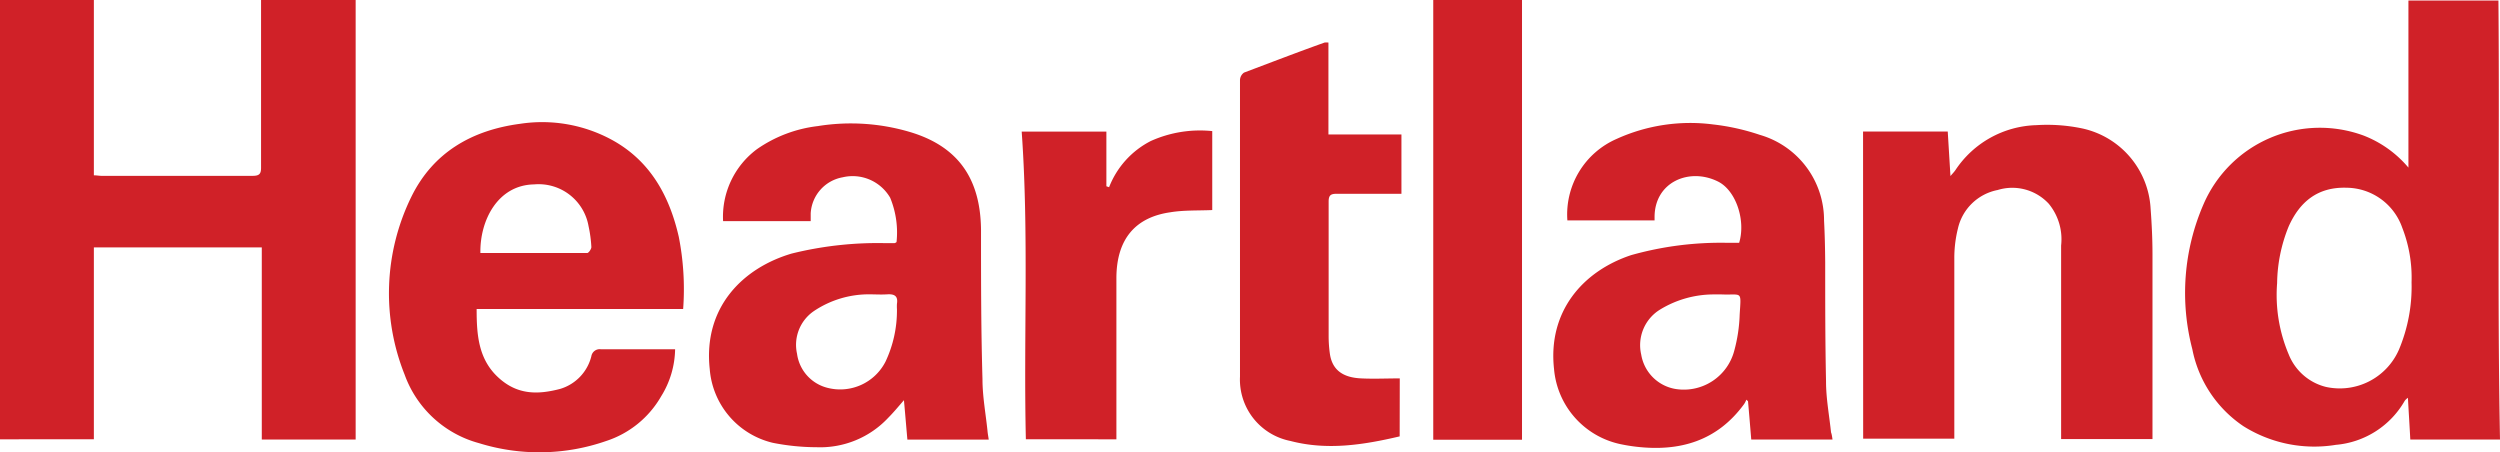 <svg xmlns="http://www.w3.org/2000/svg" viewBox="0 0 239.7 43.35"><g data-name="Layer 2"><path d="M0 0h9v16.81c.28 0 .51.05.75.05h14.46c.65 0 .83-.18.82-.82V0h9.07v42.14h-9V23.72H9v18.4H0zm230.92 16.07V.05h8.63c.12 14-.12 28 .15 42.09h-8.6c-.07-1.31-.15-2.59-.23-4a1.4 1.4 0 00-.3.28 8.43 8.43 0 01-6.6 4.23 12.79 12.79 0 01-8.86-1.78 11.57 11.57 0 01-4.91-7.39 21.32 21.32 0 011.08-13.91A12.15 12.15 0 01226.63 13a10.66 10.66 0 014.29 3.07zm.3 11a13.16 13.16 0 00-.89-5.23A5.71 5.71 0 00225 18c-2.75-.09-4.5 1.32-5.57 3.73a14.86 14.86 0 00-1.1 5.42 14.59 14.59 0 001.12 6.85 5.18 5.18 0 003.57 3.1 6.19 6.19 0 006.98-3.55 15.56 15.56 0 001.22-6.49zm-52.59-14.46h8.12l.26 4.27c.22-.26.36-.4.47-.56a9.63 9.63 0 017.77-4.32 16.37 16.37 0 014.42.32A8.33 8.33 0 01206.2 20c.11 1.46.18 2.93.18 4.39V42.1h-8.76V23.54a5.36 5.36 0 00-1.18-4 4.76 4.76 0 00-4.91-1.32 4.85 4.85 0 00-3.8 3.67 11.67 11.67 0 00-.35 2.89v17.28h-8.74zM65.5 29.63H45.7c0 2.43.16 4.74 2 6.49s3.82 1.74 6 1.17a4.36 4.36 0 003-3.14.81.81 0 01.93-.66h7.1A8.78 8.78 0 0163.39 38a9.45 9.45 0 01-5.29 4.29 19.48 19.48 0 01-12.17.2 10.49 10.49 0 01-7.13-6.56 21 21 0 01.64-17.06c2.09-4.26 5.81-6.39 10.43-7a14 14 0 018.8 1.54c3.66 2 5.51 5.35 6.41 9.29a25.92 25.92 0 01.42 6.93zm-19.44-5.37H56.3c.14 0 .41-.39.4-.58a12.54 12.54 0 00-.27-2 4.86 4.86 0 00-5.22-4c-3.49.06-5.21 3.46-5.15 6.58zM94.8 42.15H87c-.11-1.25-.21-2.47-.33-3.78-.54.62-1 1.18-1.51 1.69a8.93 8.93 0 01-6.84 2.82 21.86 21.86 0 01-4.21-.42 7.89 7.89 0 01-6.06-7.07c-.64-5.9 3.15-9.69 7.86-11.08a34.28 34.28 0 018.85-1h1s.08 0 .2-.1a8.75 8.75 0 00-.61-4.25A4.16 4.16 0 0080.79 17a3.72 3.72 0 00-3.06 3.46v.74h-8.4a8.07 8.07 0 013.25-6.9 12.79 12.79 0 015.83-2.21 19.89 19.89 0 018.78.55C91.81 14 94 17.06 94.06 22c0 4.78 0 9.57.14 14.36 0 1.65.31 3.29.48 4.94.02.26.07.5.12.85zM86 29.65a4.45 4.45 0 010-.53c.12-.73-.24-.94-.91-.9s-1.18 0-1.76 0A9.44 9.44 0 0078 29.85a3.92 3.92 0 00-1.58 4.07 3.9 3.9 0 002.9 3.26 4.88 4.88 0 005.58-2.5 11.48 11.48 0 001.1-5.03zm89.7 12.49h-7.79c-.1-1.22-.2-2.44-.31-3.67l-.16-.15a2.18 2.18 0 01-.22.43c-2.59 3.54-6.17 4.57-10.35 4.08-.51-.06-1-.14-1.52-.25a8.07 8.07 0 01-6.35-7.21c-.6-5.5 2.75-9.37 7.4-10.91a31.71 31.71 0 019.2-1.18h1.15c.65-2.16-.31-5-2-5.86-2.73-1.39-6.12 0-6.11 3.41v.3h-8.36a7.9 7.9 0 014.72-7.81 17.07 17.07 0 019.24-1.39 21.5 21.5 0 014.49 1 8.52 8.52 0 016.16 8.22c.07 1.32.1 2.64.11 4 0 3.81 0 7.62.08 11.43 0 1.63.31 3.25.48 4.88.06.14.1.38.14.68zm-10.63-13.91h-.88a9.88 9.88 0 00-5.07 1.48 4 4 0 00-1.76 4.29 4 4 0 003.39 3.31 5 5 0 005.53-3.68 14.92 14.92 0 00.52-3.46c.14-2.36.27-1.86-1.73-1.94zM134.2 41.84c-3.49.82-6.95 1.36-10.47.44a6 6 0 01-4.84-6.17V7.67a.91.91 0 01.39-.71C121.83 6 124.42 5 127 4.08a2.05 2.05 0 01.37 0v8.81h7v5.69h-6.21c-.55 0-.77.13-.77.74v13a12.33 12.33 0 00.12 1.61c.22 1.49 1.18 2.27 3 2.35 1.21.06 2.43 0 3.7 0zm11.73.32h-8.51V0h8.51zm-47.57-.04c-.23-9.84.3-19.66-.4-29.5h8.12v5.24l.26.09a8.37 8.37 0 014-4.43 11.48 11.48 0 015.89-.95v7.57c-1.37.06-2.72 0-4 .21-3.4.48-5.16 2.6-5.19 6.25v15.52z" fill="#d02128" data-name="Layer 1"/></g></svg>